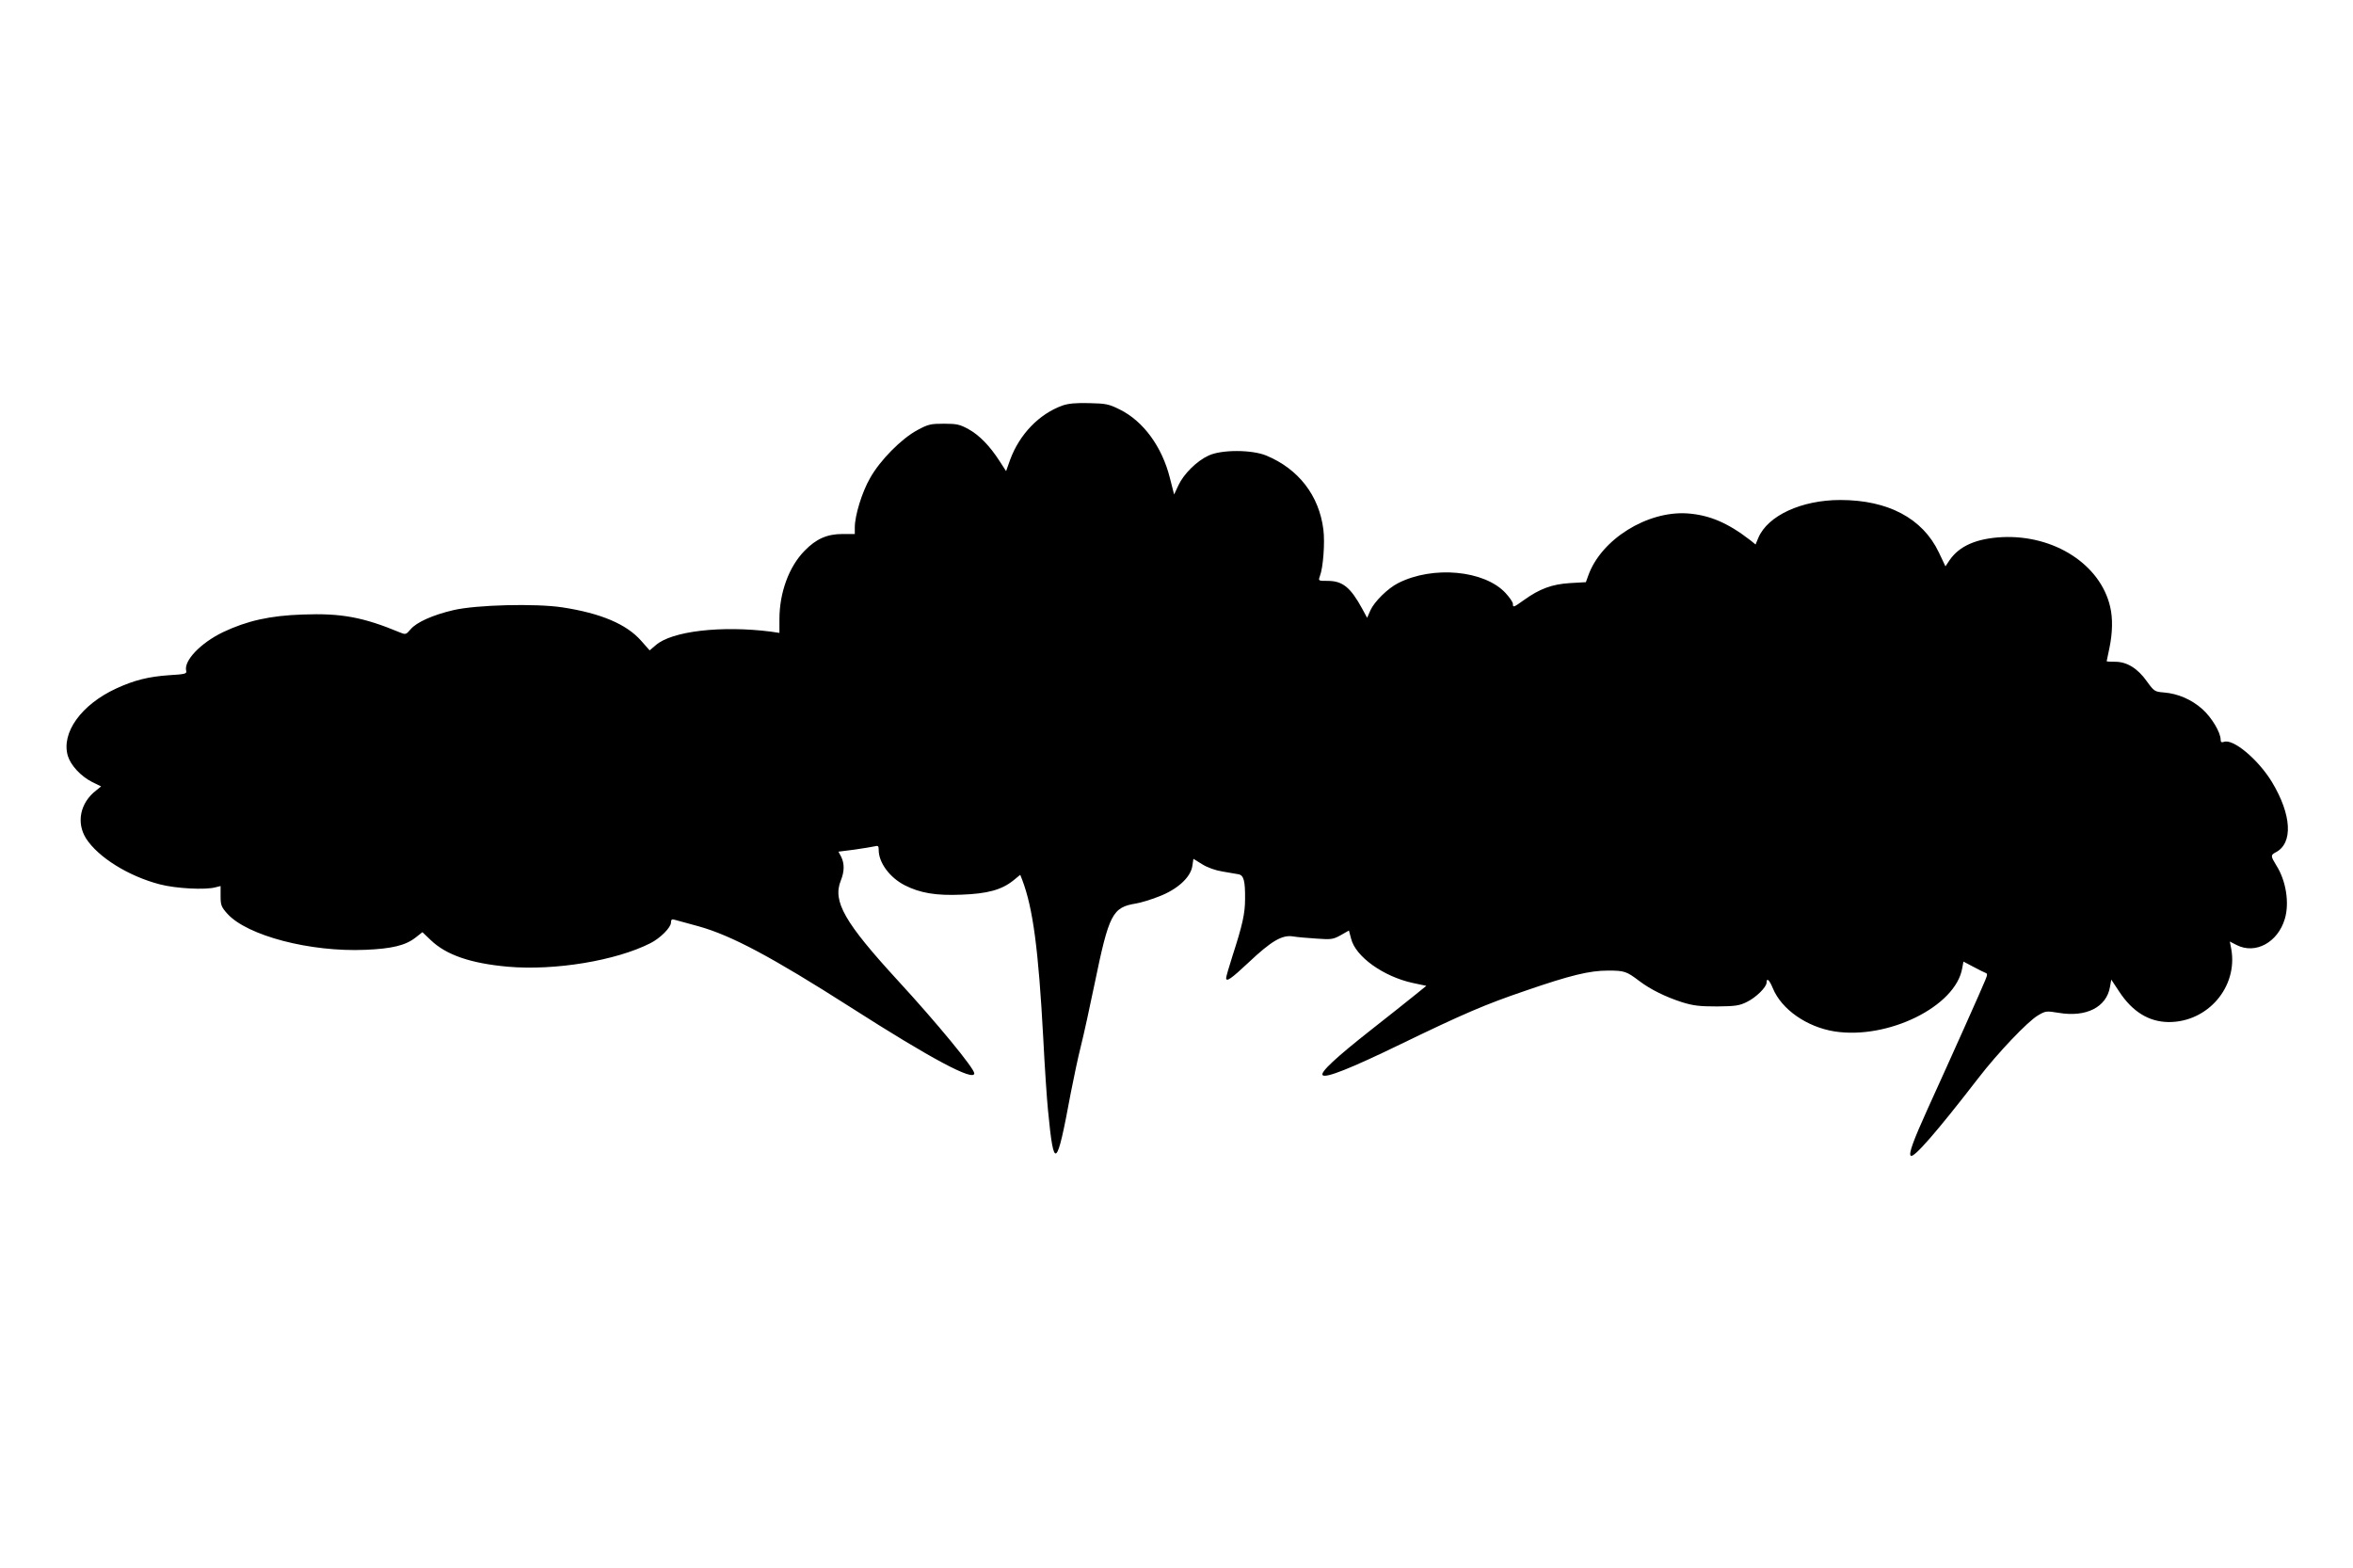  <svg version="1.0" xmlns="http://www.w3.org/2000/svg"
 width="1280pt" height="853pt" viewBox="0 0 1280 853"
 preserveAspectRatio="xMidYMid meet"><g transform="translate(0,853) scale(0.1,-0.1)"
fill="#000000" stroke="none">
<path d="M5780 6324 c-128 -46 -234 -157 -285 -295 l-22 -62 -35 54 c-54 84
-111 142 -169 174 -47 26 -64 30 -134 30 -72 0 -86 -3 -145 -35 -86 -46 -203
-164 -257 -261 -44 -76 -83 -204 -83 -268 l0 -36 -67 0 c-83 0 -143 -26 -206
-91 -85 -86 -137 -228 -137 -372 l0 -75 -47 7 c-268 34 -539 3 -626 -74 l-33
-28 -46 52 c-80 91 -220 150 -429 182 -146 22 -467 14 -592 -15 -112 -26 -201
-66 -233 -104 -25 -29 -27 -30 -57 -18 -202 84 -321 106 -531 98 -178 -6 -302
-34 -433 -96 -122 -59 -215 -156 -200 -211 4 -15 -7 -18 -92 -23 -114 -8 -190
-27 -288 -72 -191 -88 -301 -241 -264 -367 16 -52 71 -111 132 -142 l49 -24
-27 -22 c-87 -67 -109 -175 -55 -261 66 -103 232 -206 402 -250 88 -23 249
-31 302 -16 l28 7 0 -55 c0 -49 4 -59 37 -96 108 -119 450 -209 751 -196 144
6 219 24 273 67 l37 29 45 -43 c84 -81 218 -127 421 -145 255 -22 587 33 774
128 54 27 112 86 112 112 0 16 5 20 18 16 9 -2 69 -19 132 -36 179 -50 397
-166 831 -443 433 -277 669 -403 669 -357 0 27 -206 277 -415 504 -291 317
-357 432 -311 545 20 50 20 92 2 129 l-15 28 87 11 c48 7 97 15 110 18 19 5
22 2 22 -20 0 -69 60 -150 142 -192 83 -42 169 -57 308 -51 141 5 218 26 282
77 l38 31 11 -28 c58 -153 88 -376 114 -858 8 -159 20 -337 26 -395 32 -333
47 -321 124 95 15 77 39 192 55 255 16 63 49 215 74 336 79 383 97 418 226
439 25 4 81 21 124 38 100 38 172 103 182 165 l6 40 47 -29 c28 -18 73 -34
111 -40 36 -6 75 -13 87 -15 29 -5 37 -37 36 -134 0 -80 -14 -142 -69 -312
-19 -59 -34 -112 -34 -118 0 -24 27 -5 122 84 124 117 182 151 241 142 23 -4
81 -9 129 -12 80 -6 91 -4 132 19 l44 25 12 -45 c24 -97 175 -205 334 -240
l75 -16 -63 -51 c-35 -28 -141 -113 -237 -188 -192 -151 -279 -232 -264 -247
17 -17 151 36 425 169 341 165 459 216 677 290 246 85 350 110 451 110 89 0
100 -4 170 -57 61 -46 142 -86 232 -115 61 -19 96 -23 190 -23 99 1 122 4 162
24 50 24 108 81 108 106 0 28 15 15 34 -31 47 -115 185 -211 336 -235 291 -45
658 136 694 343 l7 37 53 -28 c29 -16 59 -30 66 -33 12 -4 12 -10 0 -39 -13
-34 -182 -412 -315 -704 -76 -168 -103 -241 -91 -252 15 -16 140 127 367 421
107 139 269 309 325 342 42 25 46 25 114 14 149 -25 259 31 278 141 l7 40 43
-65 c72 -110 162 -165 269 -166 213 -1 377 191 341 396 l-8 42 37 -19 c102
-52 224 14 262 142 26 86 7 208 -46 291 -31 51 -32 56 -4 71 96 49 88 204 -20
383 -75 123 -212 238 -262 218 -12 -4 -17 -1 -17 12 0 40 -49 121 -99 166 -58
52 -133 85 -210 91 -49 4 -53 6 -92 60 -50 71 -109 107 -172 107 -26 0 -47 1
-47 3 0 1 7 34 15 72 17 81 19 162 4 224 -53 230 -304 392 -587 379 -140 -7
-234 -48 -287 -126 l-22 -33 -36 76 c-88 185 -276 285 -536 285 -211 0 -395
-85 -446 -206 l-15 -36 -27 22 c-124 96 -223 138 -343 147 -219 15 -470 -141
-540 -338 l-13 -36 -87 -5 c-97 -6 -165 -31 -251 -93 -56 -40 -59 -41 -59 -20
0 9 -18 35 -40 59 -115 124 -395 150 -584 54 -56 -28 -130 -101 -151 -148
l-18 -41 -27 50 c-64 117 -107 151 -188 151 -51 0 -51 0 -42 26 18 46 28 183
19 253 -23 185 -135 330 -311 403 -78 32 -242 33 -313 0 -64 -29 -136 -100
-165 -163 l-23 -49 -23 90 c-43 171 -145 309 -272 372 -60 30 -76 33 -167 35
-72 2 -113 -2 -145 -13z"/>
</g>
</svg>
